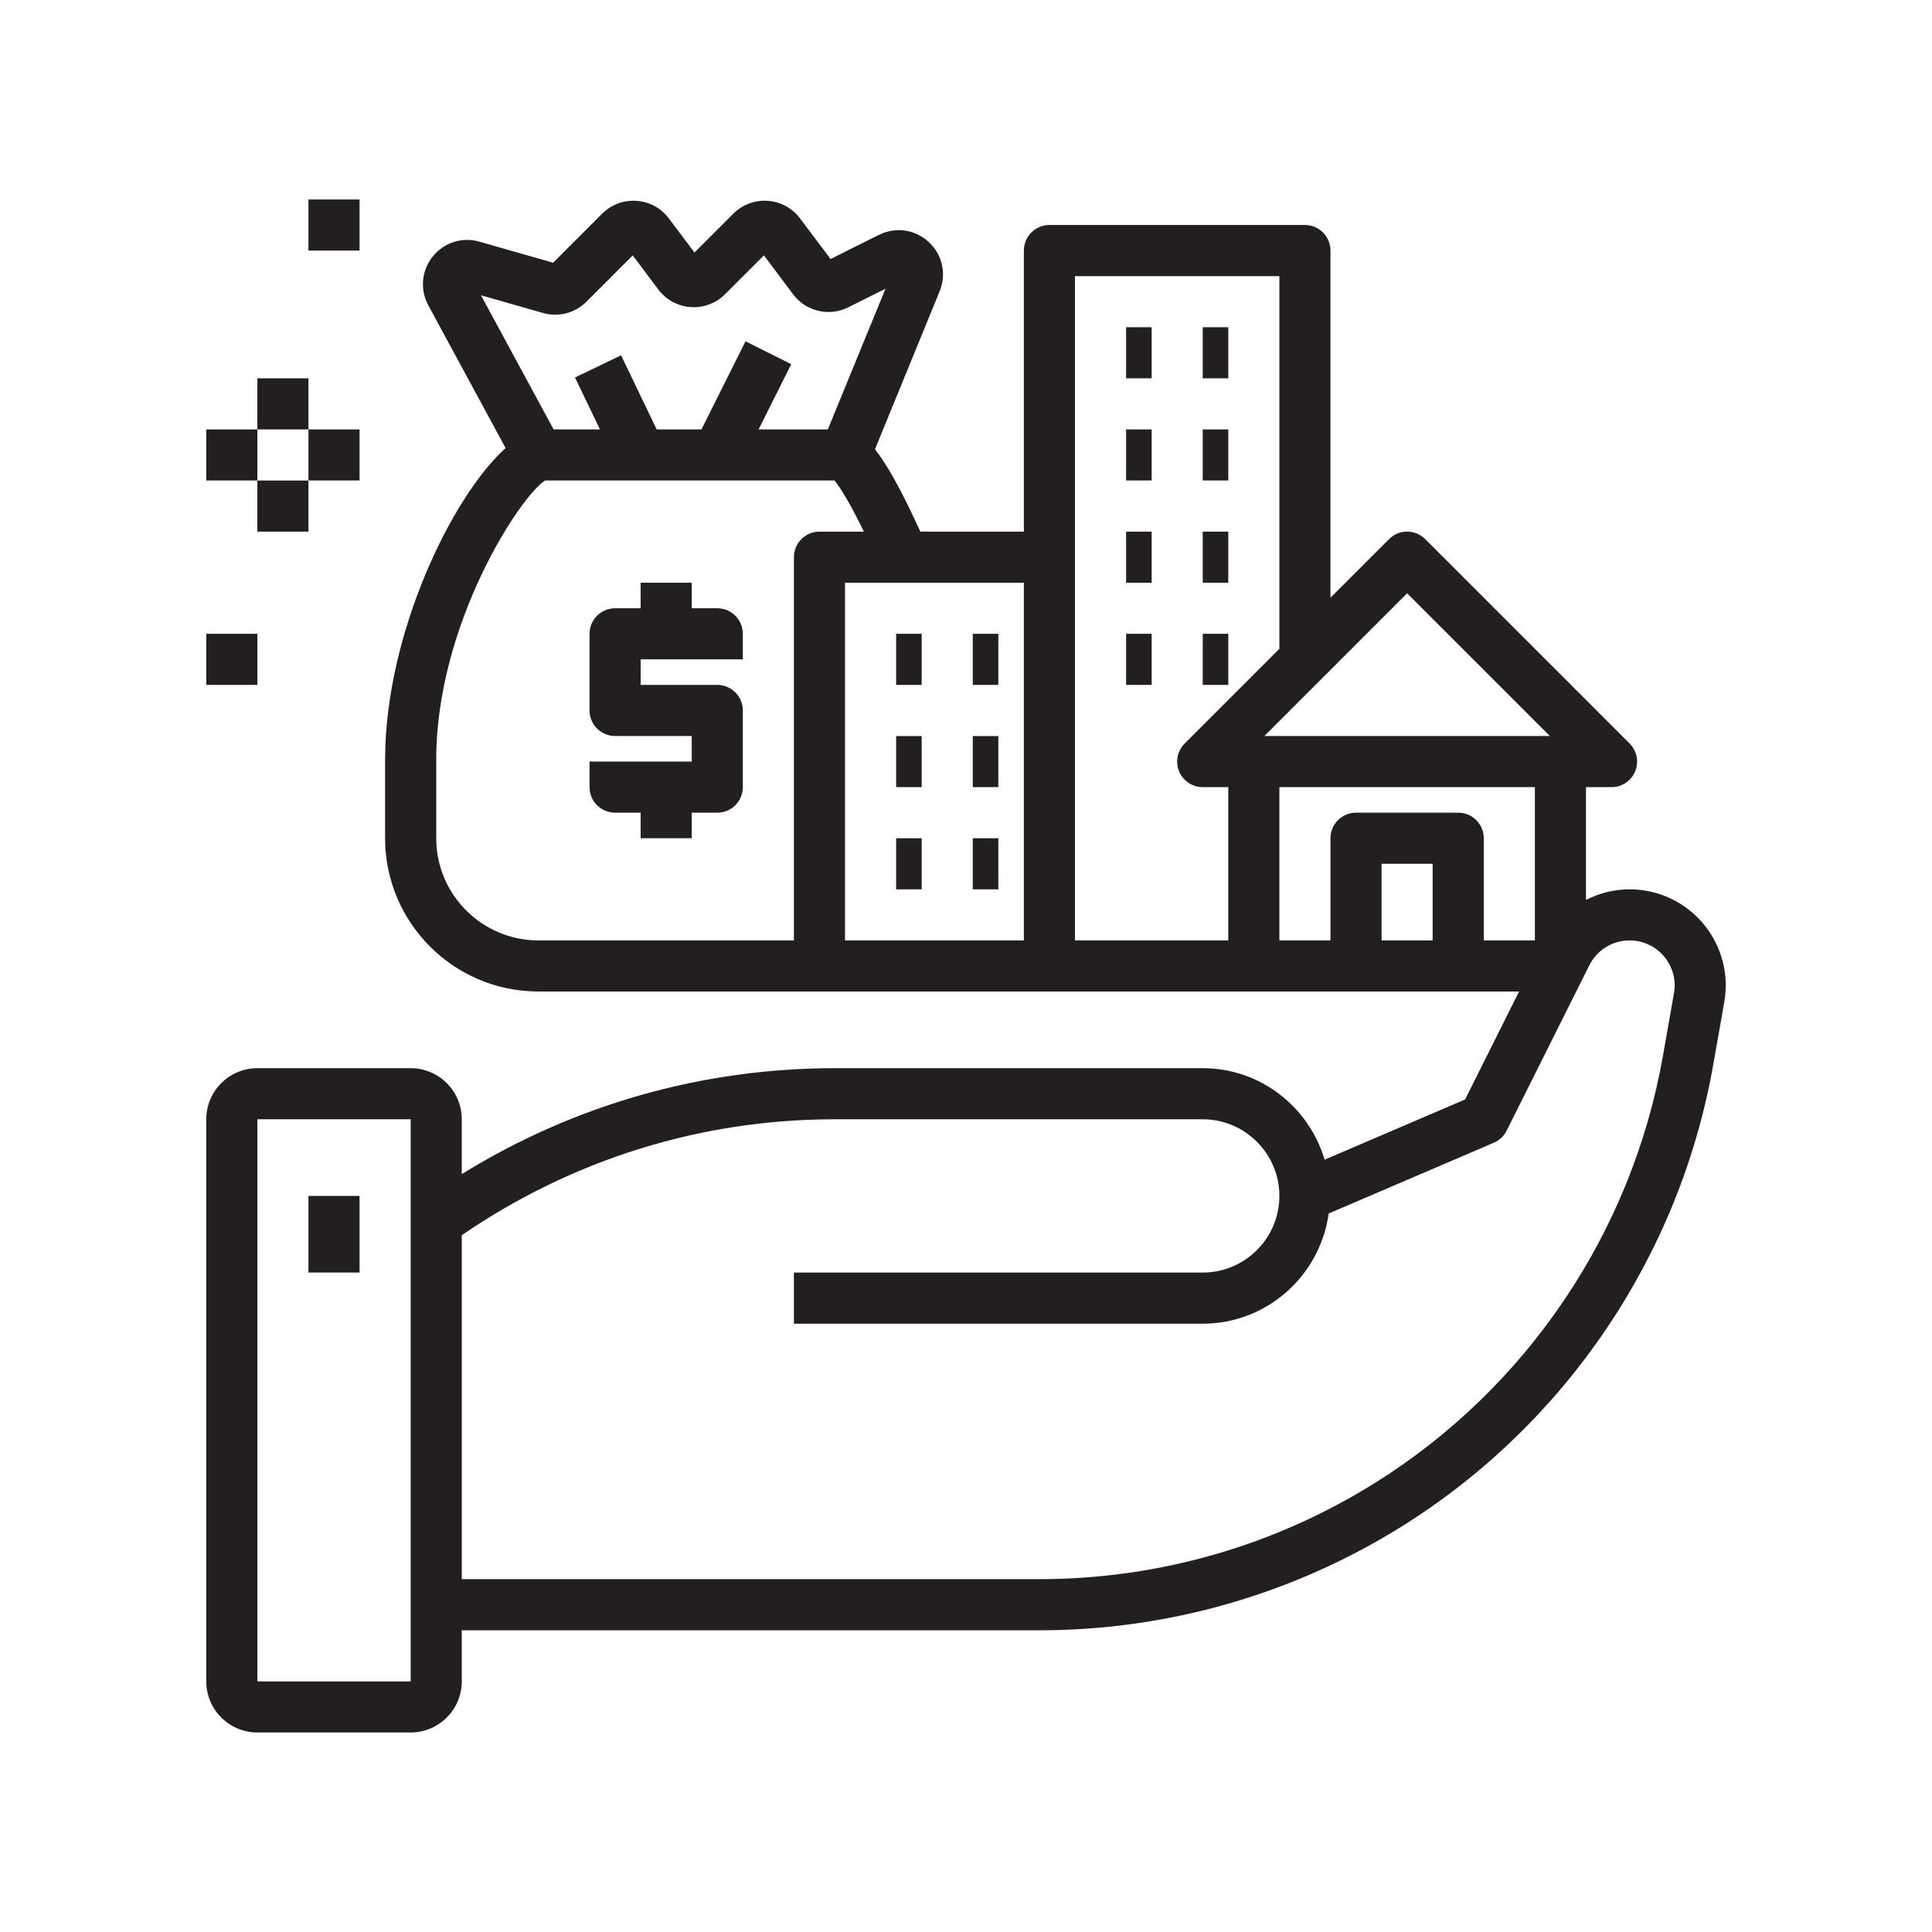<?xml version="1.0" encoding="UTF-8"?>
<svg id="Layer_1" data-name="Layer 1" xmlns="http://www.w3.org/2000/svg" width="50.972" height="50.972" viewBox="0 0 50.972 50.972">
  <path d="M6.79,29.53h4.045v14.83h-4.045v-14.83ZM22.027,29.53h9.704c1.115,0,2.023.907,2.023,2.022s-.908,2.022-2.023,2.022h-10.785v1.349h10.785c1.7,0,3.095-1.269,3.324-2.907l4.356-1.867c.147-.062.267-.175.338-.318l2.182-4.363c.203-.405.61-.657,1.063-.657.351,0,.684.154.91.425.227.27.322.623.26.97l-.292,1.657c-.822,4.653-3.59,8.758-7.598,11.262-2.657,1.661-5.718,2.538-8.853,2.538h-15.238v-9.074c2.911-1.997,6.305-3.059,9.844-3.059M37.798,24.811h-1.348v-2.022h1.348v2.022ZM33.754,20.767h6.741v4.044h-1.348v-2.696c0-.372-.302-.674-.675-.674h-2.696c-.373,0-.674.302-.674.674v2.696h-1.348v-4.044ZM28.361,7.285h5.393v9.832l-2.499,2.499c-.193.193-.251.482-.146.735.103.251.35.416.622.416h.675v4.044h-4.045V7.285ZM37.124,15.653l3.766,3.765h-7.531l3.765-3.765ZM22.294,15.374h4.719v9.437h-4.719v-9.437ZM20.946,14.7v10.111h-6.741c-1.487,0-2.696-1.209-2.696-2.696v-2.068c0-3.608,2.233-6.973,2.872-7.37h7.635c.11.133.357.487.776,1.349h-1.172c-.373,0-.674.302-.674.674M14.324,8.257c.408.117.848.004,1.148-.297l1.222-1.222.674.9c.204.271.515.441.853.464.343.023.669-.1.908-.339l1.026-1.025.769,1.025c.337.453.95.598,1.457.345l.981-.491-1.521,3.712h-1.827l.861-1.721-1.206-.603-1.162,2.324h-1.182l-.939-1.955-1.216.585.659,1.37h-1.223l-1.916-3.539,1.634.467ZM6.79,45.708h4.045c.743,0,1.348-.605,1.348-1.348v-1.348h15.238c3.387,0,6.696-.95,9.568-2.744,4.329-2.706,7.322-7.143,8.21-12.171l.292-1.657c.131-.74-.071-1.495-.554-2.071-.483-.576-1.192-.906-1.943-.906-.411,0-.802.102-1.151.28v-2.976h.674c.272,0,.519-.165.623-.416.104-.253.046-.542-.146-.735l-5.393-5.393c-.264-.264-.69-.264-.953,0l-1.546,1.546V6.611c0-.373-.301-.675-.674-.675h-6.741c-.373,0-.674.302-.674.675v7.415h-2.732c-.513-1.129-.892-1.789-1.197-2.172l1.704-4.163c.189-.455.079-.967-.282-1.303-.361-.337-.879-.41-1.319-.191l-1.275.637-.803-1.07c-.203-.271-.513-.441-.851-.465-.338-.025-.669.098-.911.339l-1.025,1.024-.674-.898c-.203-.272-.513-.441-.852-.465-.337-.025-.67.099-.91.339l-1.293,1.293-1.944-.555c-.457-.131-.939.024-1.233.393-.296.369-.341.875-.115,1.288l2.038,3.764c-1.431,1.293-3.179,4.925-3.179,8.226v2.068c0,2.23,1.814,4.044,4.045,4.044h25.873l-1.424,2.848-3.706,1.589c-.416-1.391-1.692-2.414-3.216-2.414h-9.705c-3.508,0-6.884.966-9.844,2.794v-1.446c0-.744-.605-1.348-1.348-1.348h-4.045c-.744,0-1.348.604-1.348,1.348v14.83c0,.743.604,1.348,1.348,1.348ZM8.138,33.574h1.348v-2.022h-1.348v2.022ZM29.71,9.981h.674v-1.348h-.674v1.348ZM31.732,9.981h.674v-1.348h-.674v1.348ZM29.71,12.677h.674v-1.348h-.674v1.348ZM31.732,12.677h.674v-1.348h-.674v1.348ZM29.71,15.374h.674v-1.348h-.674v1.348ZM31.732,15.374h.674v-1.348h-.674v1.348ZM23.643,18.07h.674v-1.348h-.674v1.348ZM25.665,18.07h.674v-1.348h-.674v1.348ZM23.643,20.767h.674v-1.348h-.674v1.348ZM25.665,20.767h.674v-1.348h-.674v1.348ZM23.643,23.463h.674v-1.348h-.674v1.348ZM25.665,23.463h.674v-1.348h-.674v1.348ZM29.71,18.07h.674v-1.348h-.674v1.348ZM31.732,18.07h.674v-1.348h-.674v1.348ZM18.924,16.048h-.674v-.674h-1.348v.674h-.674c-.373,0-.674.302-.674.674v2.022c0,.372.301.674.674.674h2.022v.675h-2.696v.674c0,.372.301.674.674.674h.674v.674h1.348v-.674h.674c.373,0,.674-.302.674-.674v-2.023c0-.372-.301-.674-.674-.674h-2.022v-.674h2.696v-.674c0-.372-.301-.674-.674-.674M5.442,12.677h1.348v-1.348h-1.348v1.348ZM6.79,11.329h1.348v-1.348h-1.348v1.348ZM8.138,12.677h1.348v-1.348h-1.348v1.348ZM6.79,14.026h1.348v-1.348h-1.348v1.348ZM5.442,18.07h1.348v-1.348h-1.348v1.348ZM8.138,6.611h1.348v-1.348h-1.348v1.348Z" style="fill: #231f20;"/>
</svg>